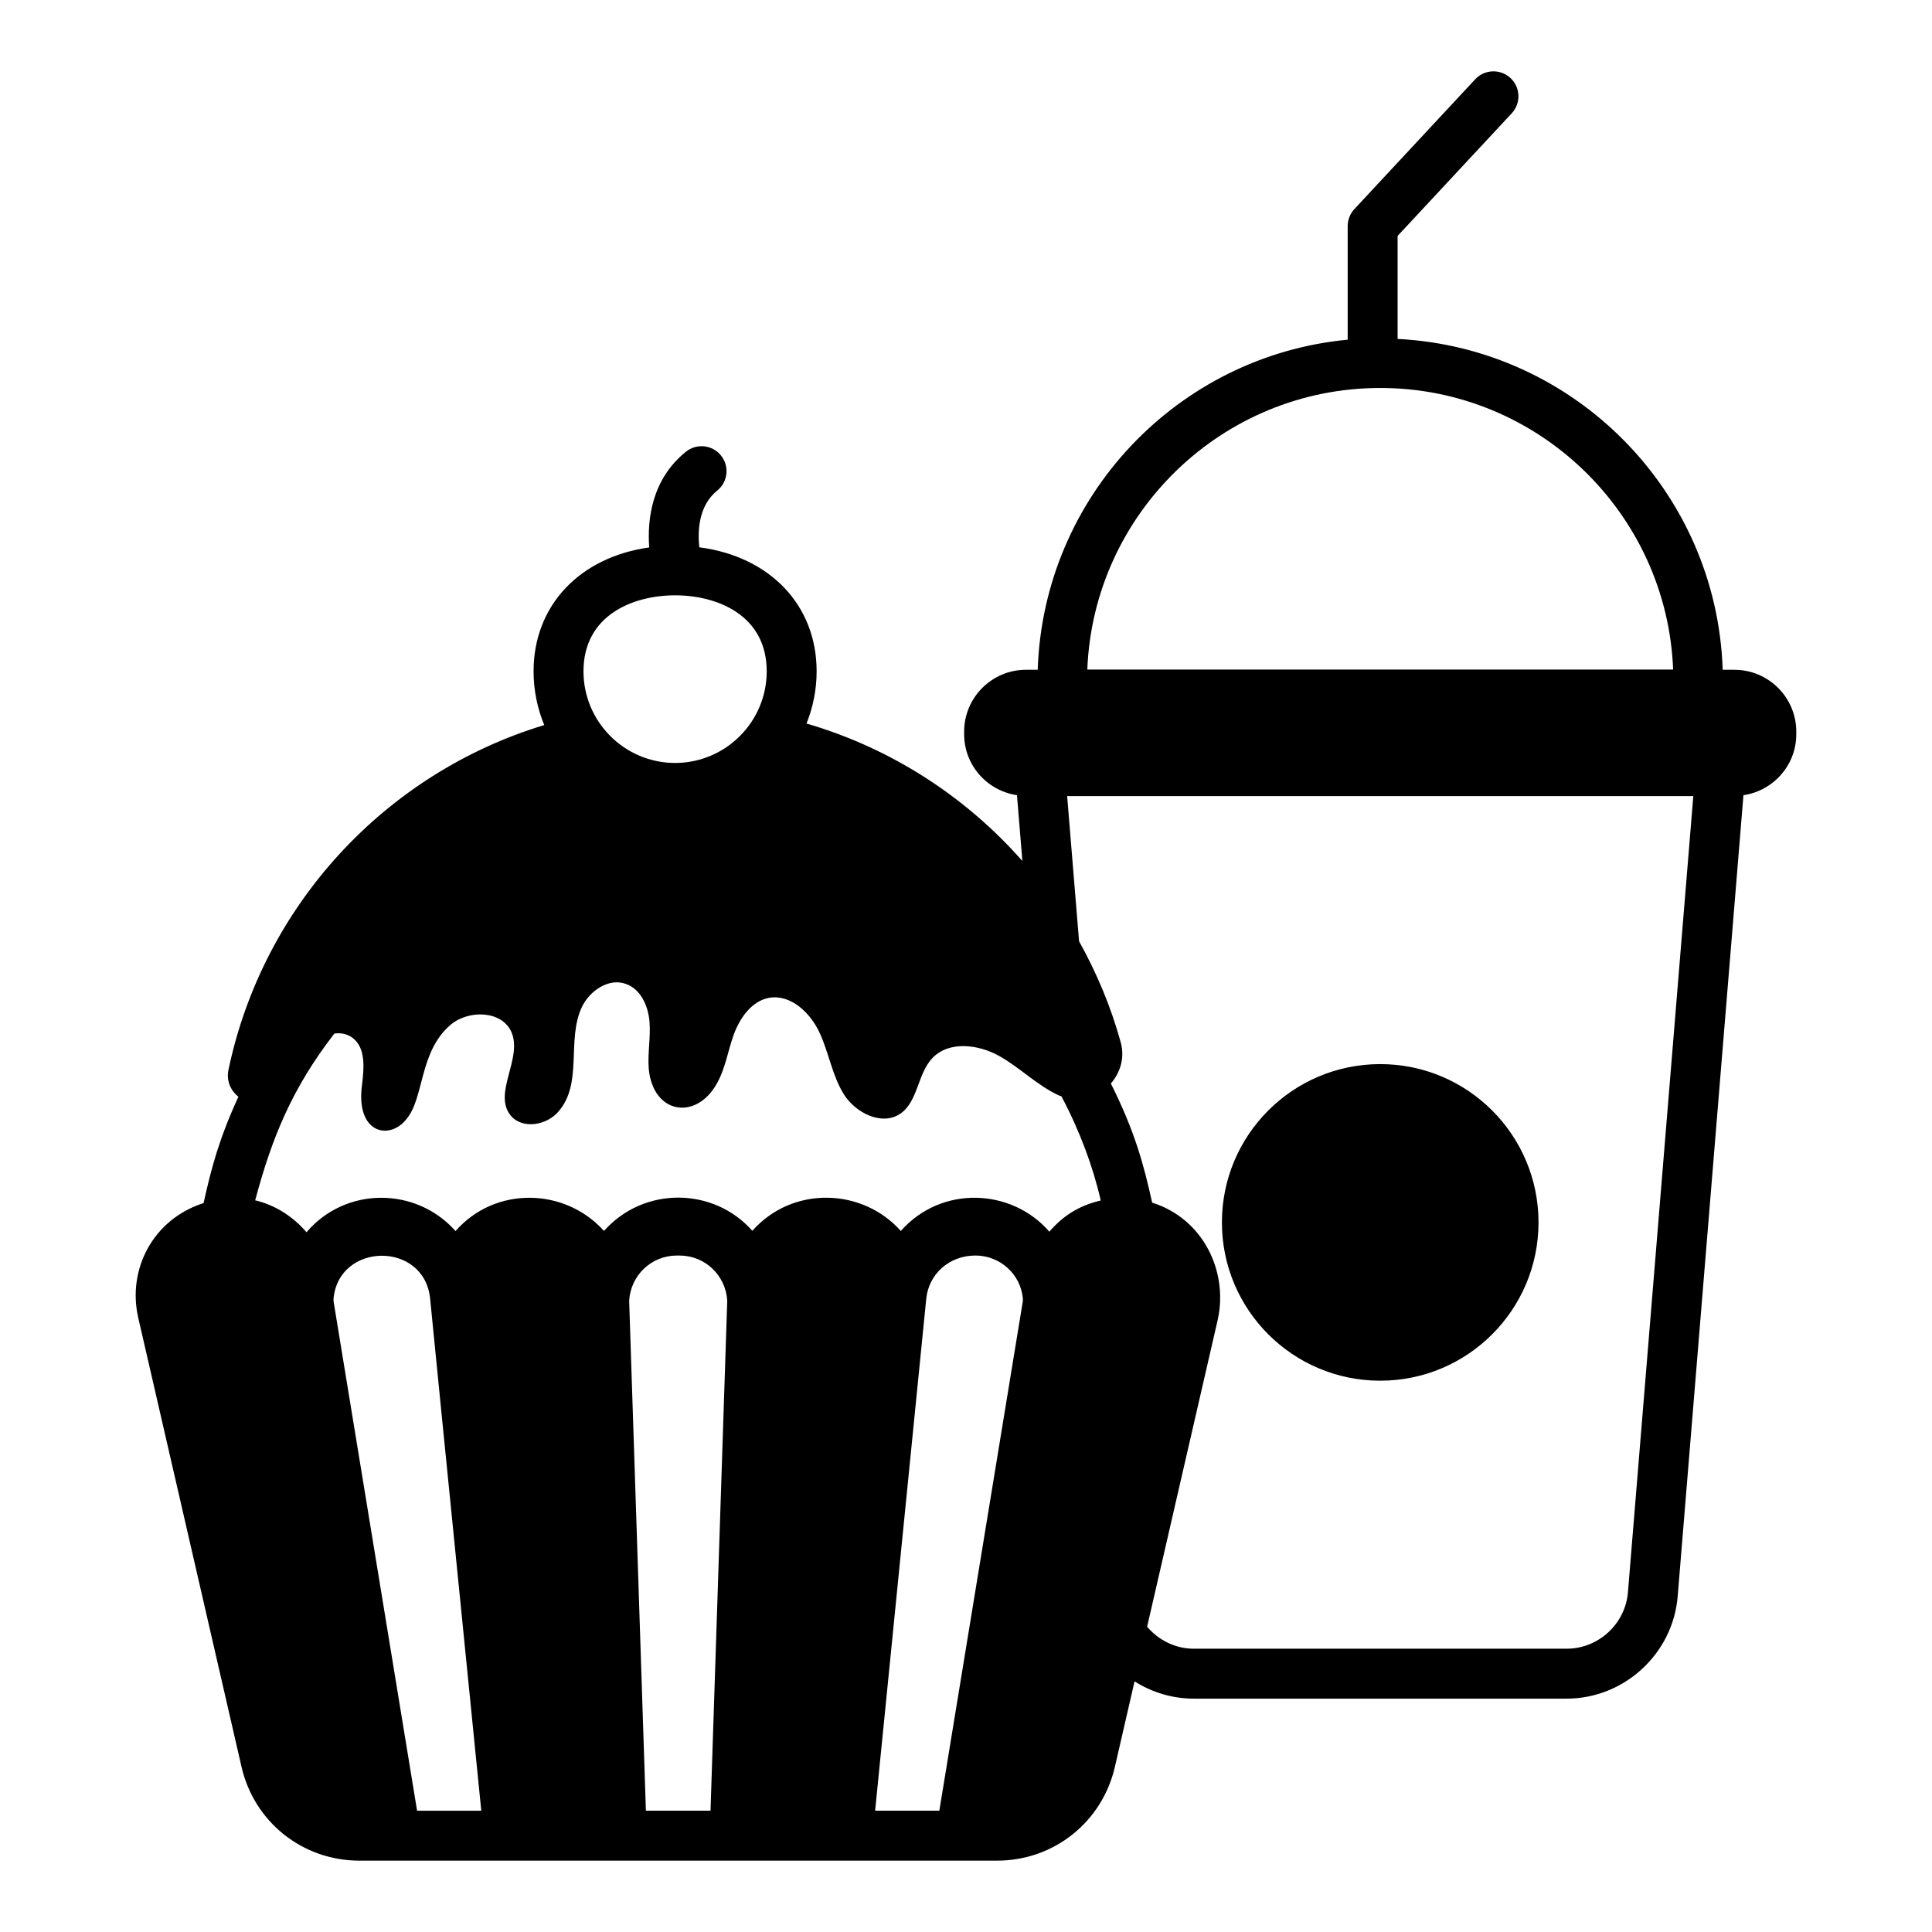 <?xml version="1.0" encoding="UTF-8"?>
<!-- Uploaded to: ICON Repo, www.iconrepo.com, Generator: ICON Repo Mixer Tools -->
<svg fill="#000000" width="800px" height="800px" version="1.1" viewBox="144 144 512 512" xmlns="http://www.w3.org/2000/svg">
 <g>
  <path d="m603.64 321.5h-3.109c-1.555-47.188-39.172-85.305-86.152-87.68v-27.297l30.246-32.496c2.488-2.676 2.34-6.859-0.336-9.348-2.664-2.488-6.856-2.34-9.348 0.332l-32.02 34.402c-1.141 1.223-1.773 2.832-1.773 4.504v30.105c-45.109 4.266-80.633 41.629-82.145 87.477h-3.109c-9.035 0-16.387 7.352-16.387 16.387v0.699c0 8.219 6.098 14.977 14 16.145l1.43 17.438c-15.039-17.07-34.762-29.883-57.203-36.426 1.711-4.289 2.68-8.949 2.68-13.84 0-17.668-12.52-30.445-31.09-32.863-0.465-4.336-0.219-11.016 4.75-15.031 2.844-2.297 3.285-6.461 0.988-9.301-2.301-2.844-6.461-3.281-9.301-0.988-9.133 7.375-10.25 18.066-9.715 25.355-18.328 2.562-30.645 15.301-30.645 32.828 0 5.043 1.016 9.852 2.828 14.246-42.133 12.785-74.555 47.746-83.688 91.387-0.605 2.965 0.641 5.527 2.633 7.113-5.059 11.043-7.117 18.648-9.223 28.176-13.48 4.332-20.145 17.551-17.375 30.145l27.43 119.27c3.363 14.633 16.191 24.848 31.203 24.848h169.04c15.008 0 27.84-10.215 31.203-24.844l5.215-22.664c4.574 2.898 9.973 4.578 15.695 4.578h98.82c15.25 0 28.172-11.906 29.418-27.102l17.43-212.32c7.898-1.168 14-7.926 14-16.145v-0.699c0-9.035-7.348-16.387-16.387-16.387zm-93.867-74.684c41.812 0 76.012 33.199 77.625 74.625h-155.25c1.613-41.422 35.816-74.625 77.629-74.625zm-277.35 242.2c-0.035-0.262-0.02-0.523-0.039-0.789 1.328-15.102 24.109-15.398 25.609-0.031 10.145 101.56-13.047-130.09 13.551 135.66h-17.012zm78.312-0.32c0.406-6.731 5.887-11.965 12.645-11.965h0.699c6.769 0 12.262 5.254 12.648 12l-4.434 135.12h-17.125zm78.727-0.473c0.637-6.555 6.055-11.496 13.035-11.496 6.488 0 12.027 4.91 12.582 11.48-0.016 0.234-0.004 0.469-0.031 0.703l-22.117 134.94h-17.012c5.516-55.258-10.035 100.48 13.543-135.63zm32.621-17.816c-9.922-11.477-28.555-12.422-39.359-0.184-10.125-11.414-28.668-12.082-39.348-0.047-10.219-11.582-28.727-11.879-39.316 0.035-10.309-11.496-28.848-11.953-39.336 0.031-10.465-11.785-29.117-11.82-39.445 0.258-0.02 0.02-0.027 0.043-0.043 0.066-3.578-4.168-8.281-7.207-13.613-8.469 4.41-16.465 9.684-29.574 20.984-44.191 1.727-0.242 3.43 0.066 4.879 1.168 3.504 2.715 2.977 8.07 2.445 12.504-1.719 12.809 7.332 14.77 11.84 8.926 4.695-5.695 3.285-17.715 11.574-24.867 4.762-4.102 13.691-3.902 16.207 1.918 2.977 7.012-5.027 16.207-0.199 22.09 3.109 3.703 9.523 2.582 12.633-1.059 6.574-7.531 2.082-18.914 6.219-27.711 2.051-4.301 7.078-7.742 11.574-6.152 3.969 1.32 6.019 5.82 6.348 10.055 0.332 4.168-0.527 8.332-0.199 12.5 1.133 11.934 12.477 13.742 17.992 3.969 2.316-4.035 2.977-8.793 4.562-13.16 1.652-4.43 4.762-8.797 9.324-9.656 5.754-0.996 10.98 3.965 13.426 9.324 2.449 5.293 3.309 11.312 6.414 16.273 3.109 4.894 9.988 8.398 14.883 5.156 4.762-3.176 4.562-10.52 8.531-14.75 4.363-4.633 12.172-3.703 17.727-0.594 5.559 3.106 10.121 7.871 15.941 10.516 0.066 0 0.133 0.066 0.199 0.066 0.117 0.051 0.234 0.047 0.352 0.098 4.953 9.324 8.473 18.969 10.426 27.625-6.09 1.414-10.23 4.34-13.621 8.262zm-99.172-168.64c11.199 0 24.277 5.273 24.277 20.141 0 13.387-10.891 24.281-24.277 24.281-13.387 0-24.281-10.895-24.281-24.281 0-14.867 13.078-20.141 24.281-20.141zm252.51 264.2c-0.688 8.387-7.82 14.957-16.234 14.957h-98.82c-4.918 0-9.355-2.285-12.367-5.824l18.723-81.395c2.82-12.82-3.91-26.758-17.387-30.992-2.285-10.281-4.594-18.859-10.945-31.574 2.465-2.844 3.746-6.75 2.621-10.879-2.602-9.465-6.371-18.426-11.047-26.812l-3.16-38.477h165.94z"/>
  <path d="m509.77 509.9c23.168 0 41.953-18.785 41.953-41.949 0-23.168-18.781-41.953-41.953-41.953-23.168 0-41.949 18.785-41.949 41.953s18.781 41.949 41.949 41.949z"/>
 </g>
</svg>